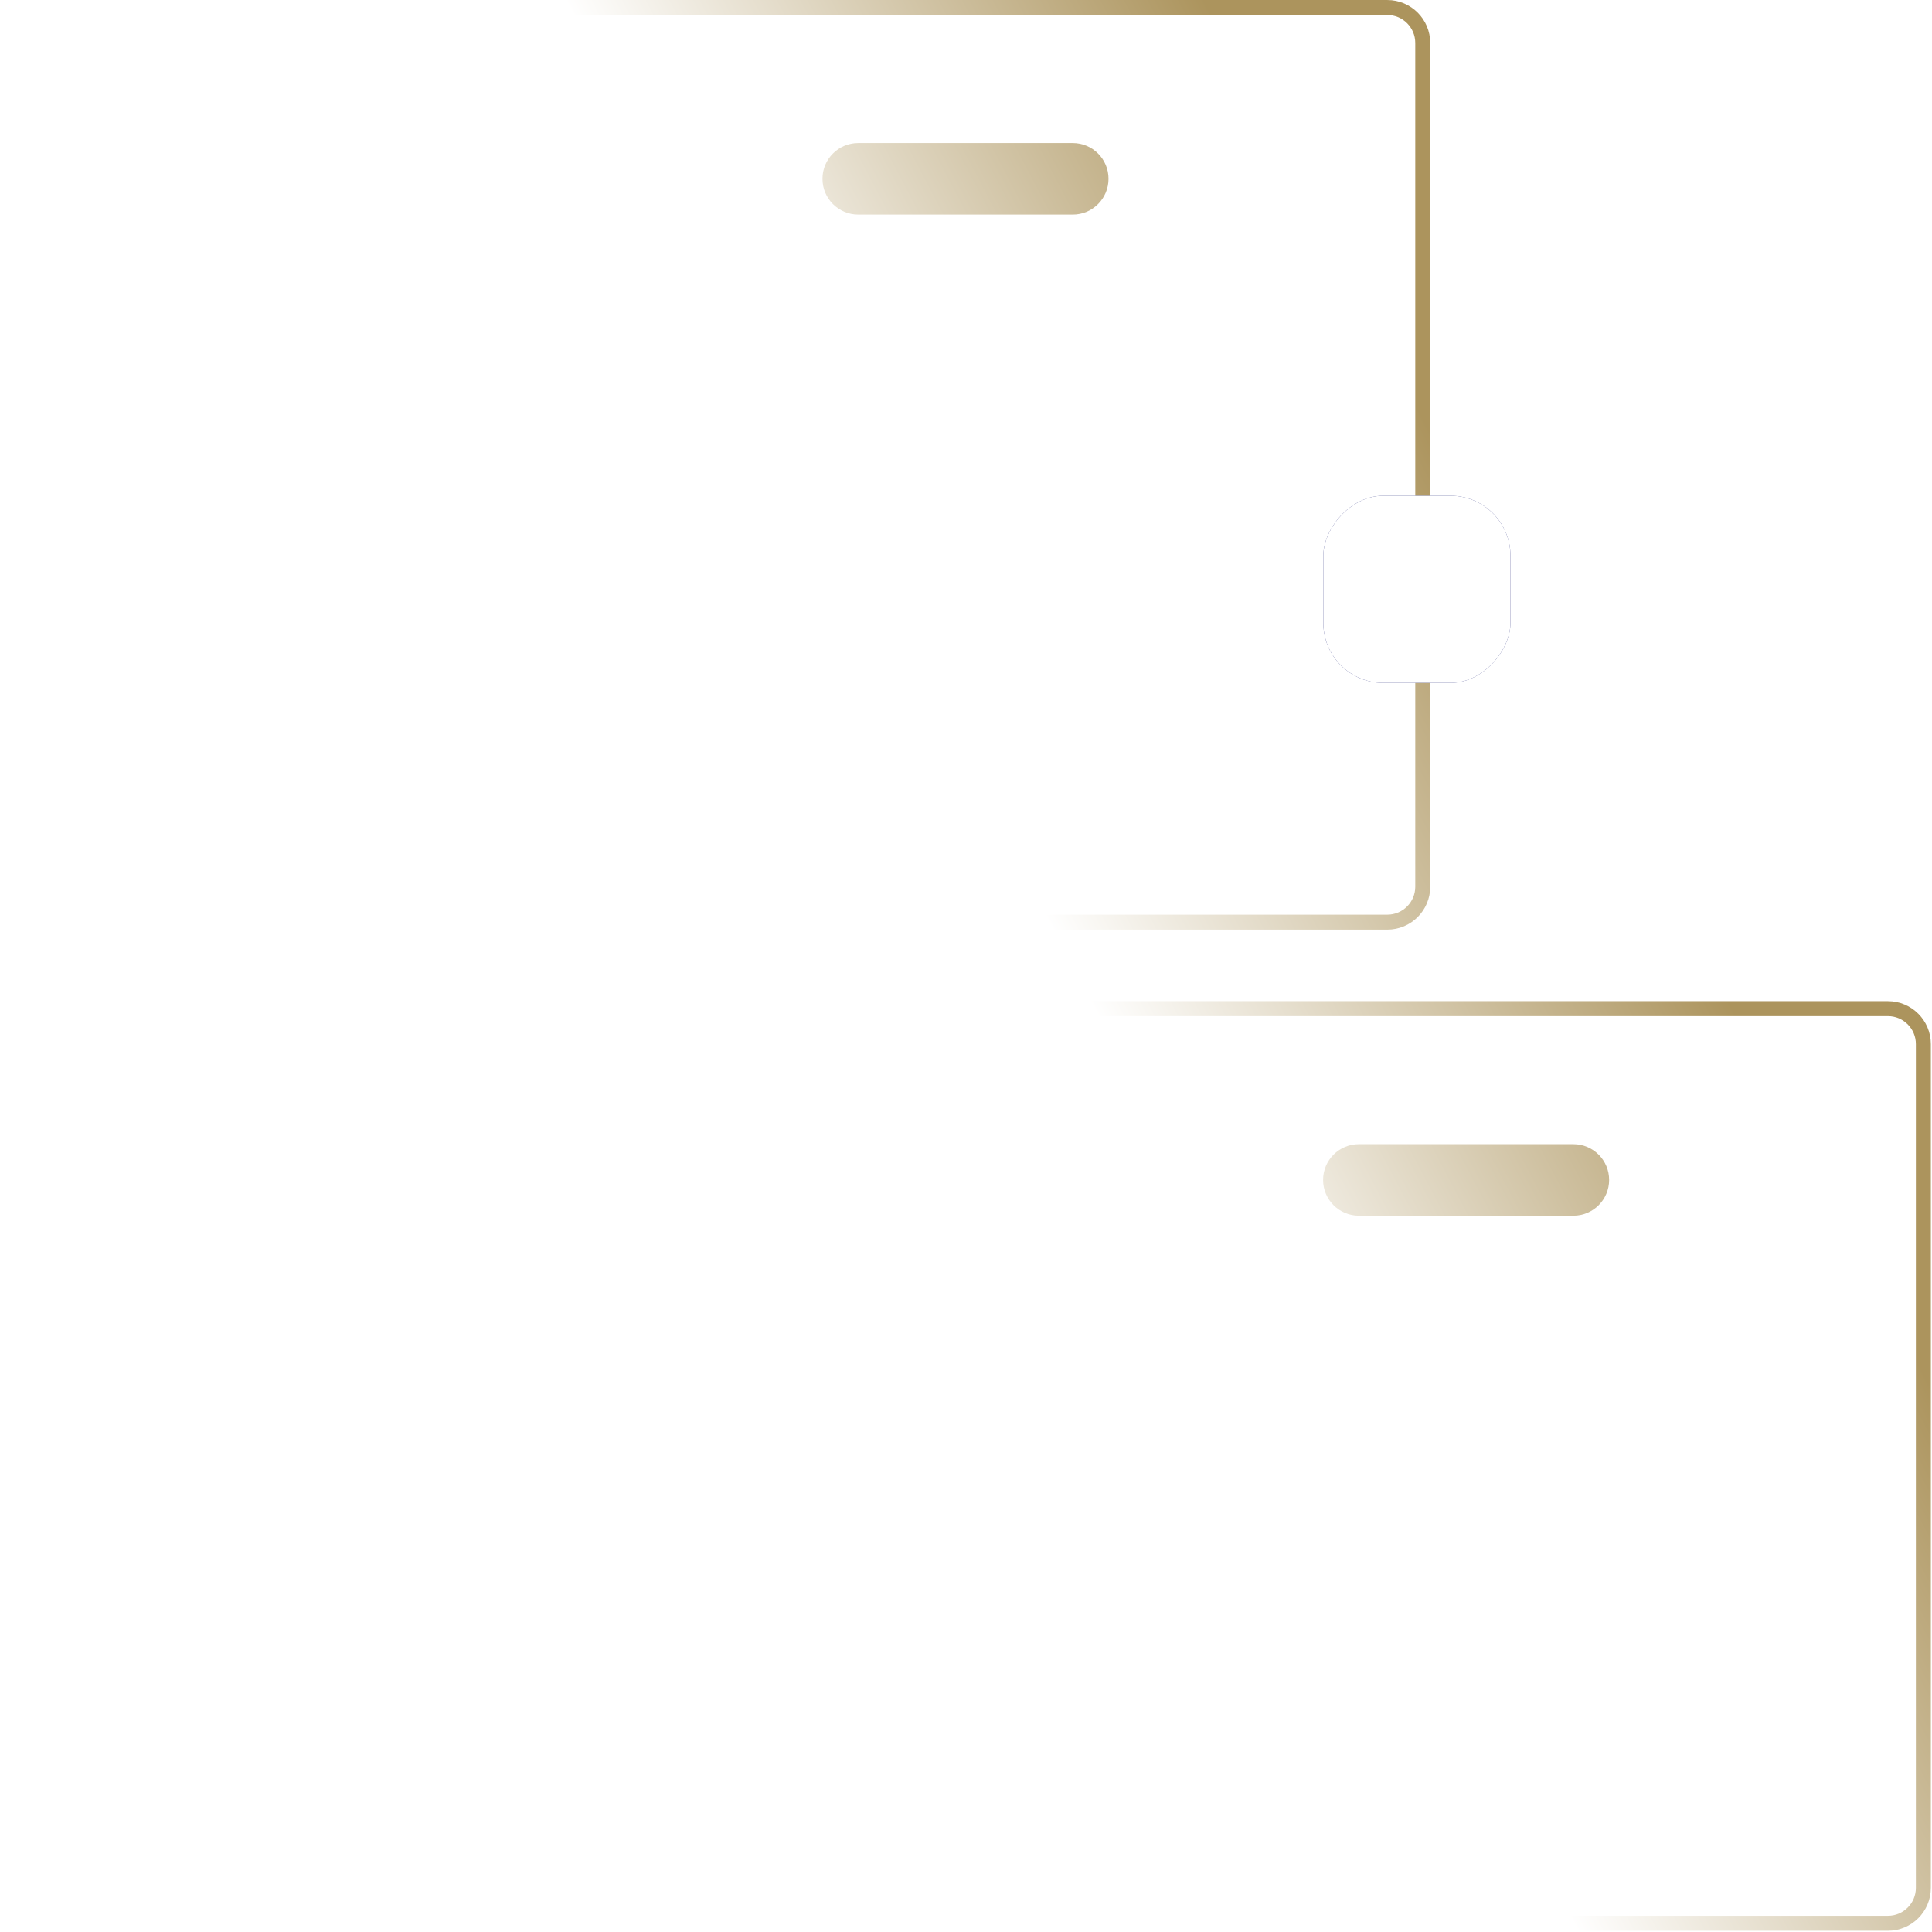 <svg width="265" height="265" viewBox="0 0 265 265" fill="none" xmlns="http://www.w3.org/2000/svg">
<path fill-rule="evenodd" clip-rule="evenodd" d="M190.291 2.055H74.551C72.434 2.055 70.719 3.771 70.719 5.888V121.628C70.719 123.744 72.434 125.46 74.551 125.46H190.291C192.407 125.46 194.123 123.744 194.123 121.628V5.888C194.123 3.771 192.407 2.055 190.291 2.055ZM196.176 5.888C196.176 2.637 193.541 0.002 190.291 0.002H74.551C71.3 0.002 68.665 2.637 68.665 5.888V121.628C68.665 124.878 71.3 127.513 74.551 127.513H190.291C193.541 127.513 196.176 124.878 196.176 121.628V5.888ZM147.144 19.619C149.852 19.619 152.048 21.815 152.048 24.524C152.048 27.232 149.852 29.428 147.144 29.428H117.718C115.01 29.428 112.814 27.232 112.814 24.524C112.814 21.815 115.01 19.619 117.718 19.619H147.144ZM143.217 139.375H258.957C261.074 139.375 262.79 141.09 262.79 143.207V258.947C262.79 261.064 261.074 262.779 258.957 262.779H143.217C141.101 262.779 139.385 261.064 139.385 258.947V143.207C139.385 141.09 141.101 139.375 143.217 139.375ZM258.957 137.322C262.208 137.322 264.843 139.957 264.843 143.207V258.947C264.843 262.198 262.208 264.832 258.957 264.832H143.217C139.967 264.832 137.332 262.198 137.332 258.947V143.207C137.332 139.957 139.967 137.322 143.217 137.322H258.957ZM215.81 156.939C218.519 156.939 220.714 159.134 220.714 161.843C220.714 164.552 218.519 166.747 215.81 166.747H186.385C183.676 166.747 181.48 164.552 181.48 161.843C181.48 159.134 183.676 156.939 186.385 156.939H215.81ZM5.888 139.375H121.628C123.744 139.375 125.46 141.09 125.46 143.207V258.947C125.46 261.063 123.744 262.779 121.628 262.779H5.888C3.771 262.779 2.055 261.063 2.055 258.947V143.207C2.055 141.09 3.771 139.375 5.888 139.375ZM121.628 137.322C124.878 137.322 127.513 139.956 127.513 143.207V258.947C127.513 262.197 124.878 264.832 121.628 264.832H5.888C2.637 264.832 0.002 262.197 0.002 258.947V143.207C0.002 139.956 2.637 137.322 5.888 137.322H121.628ZM78.481 156.938C81.189 156.938 83.385 159.134 83.385 161.843C83.385 164.551 81.189 166.747 78.481 166.747H49.055C46.346 166.747 44.151 164.551 44.151 161.843C44.151 159.134 46.346 156.938 49.055 156.938H78.481Z" fill="url(#paint0_linear_143_137)"/>
<g filter="url(#filter0_f_143_137)">
<rect width="25.663" height="25.663" rx="8.212" transform="matrix(-1 0 0 1 207.178 68.001)" fill="#343983"/>
</g>
<rect width="25.663" height="25.663" rx="8.212" transform="matrix(-1 0 0 1 207.178 68.001)" fill="white"/>
<defs>
<filter id="filter0_f_143_137" x="148.667" y="35.153" width="91.359" height="91.359" filterUnits="userSpaceOnUse" color-interpolation-filters="sRGB">
<feFlood flood-opacity="0" result="BackgroundImageFix"/>
<feBlend mode="normal" in="SourceGraphic" in2="BackgroundImageFix" result="shape"/>
<feGaussianBlur stdDeviation="16.424" result="effect1_foregroundBlur_143_137"/>
</filter>
<linearGradient id="paint0_linear_143_137" x1="286.913" y1="64.673" x2="0.003" y2="215.058" gradientUnits="userSpaceOnUse">
<stop offset="0.24" stop-color="#AC945D"/>
<stop offset="0.48" stop-color="white"/>
<stop offset="0.85" stop-color="white"/>
</linearGradient>
</defs>
</svg>
